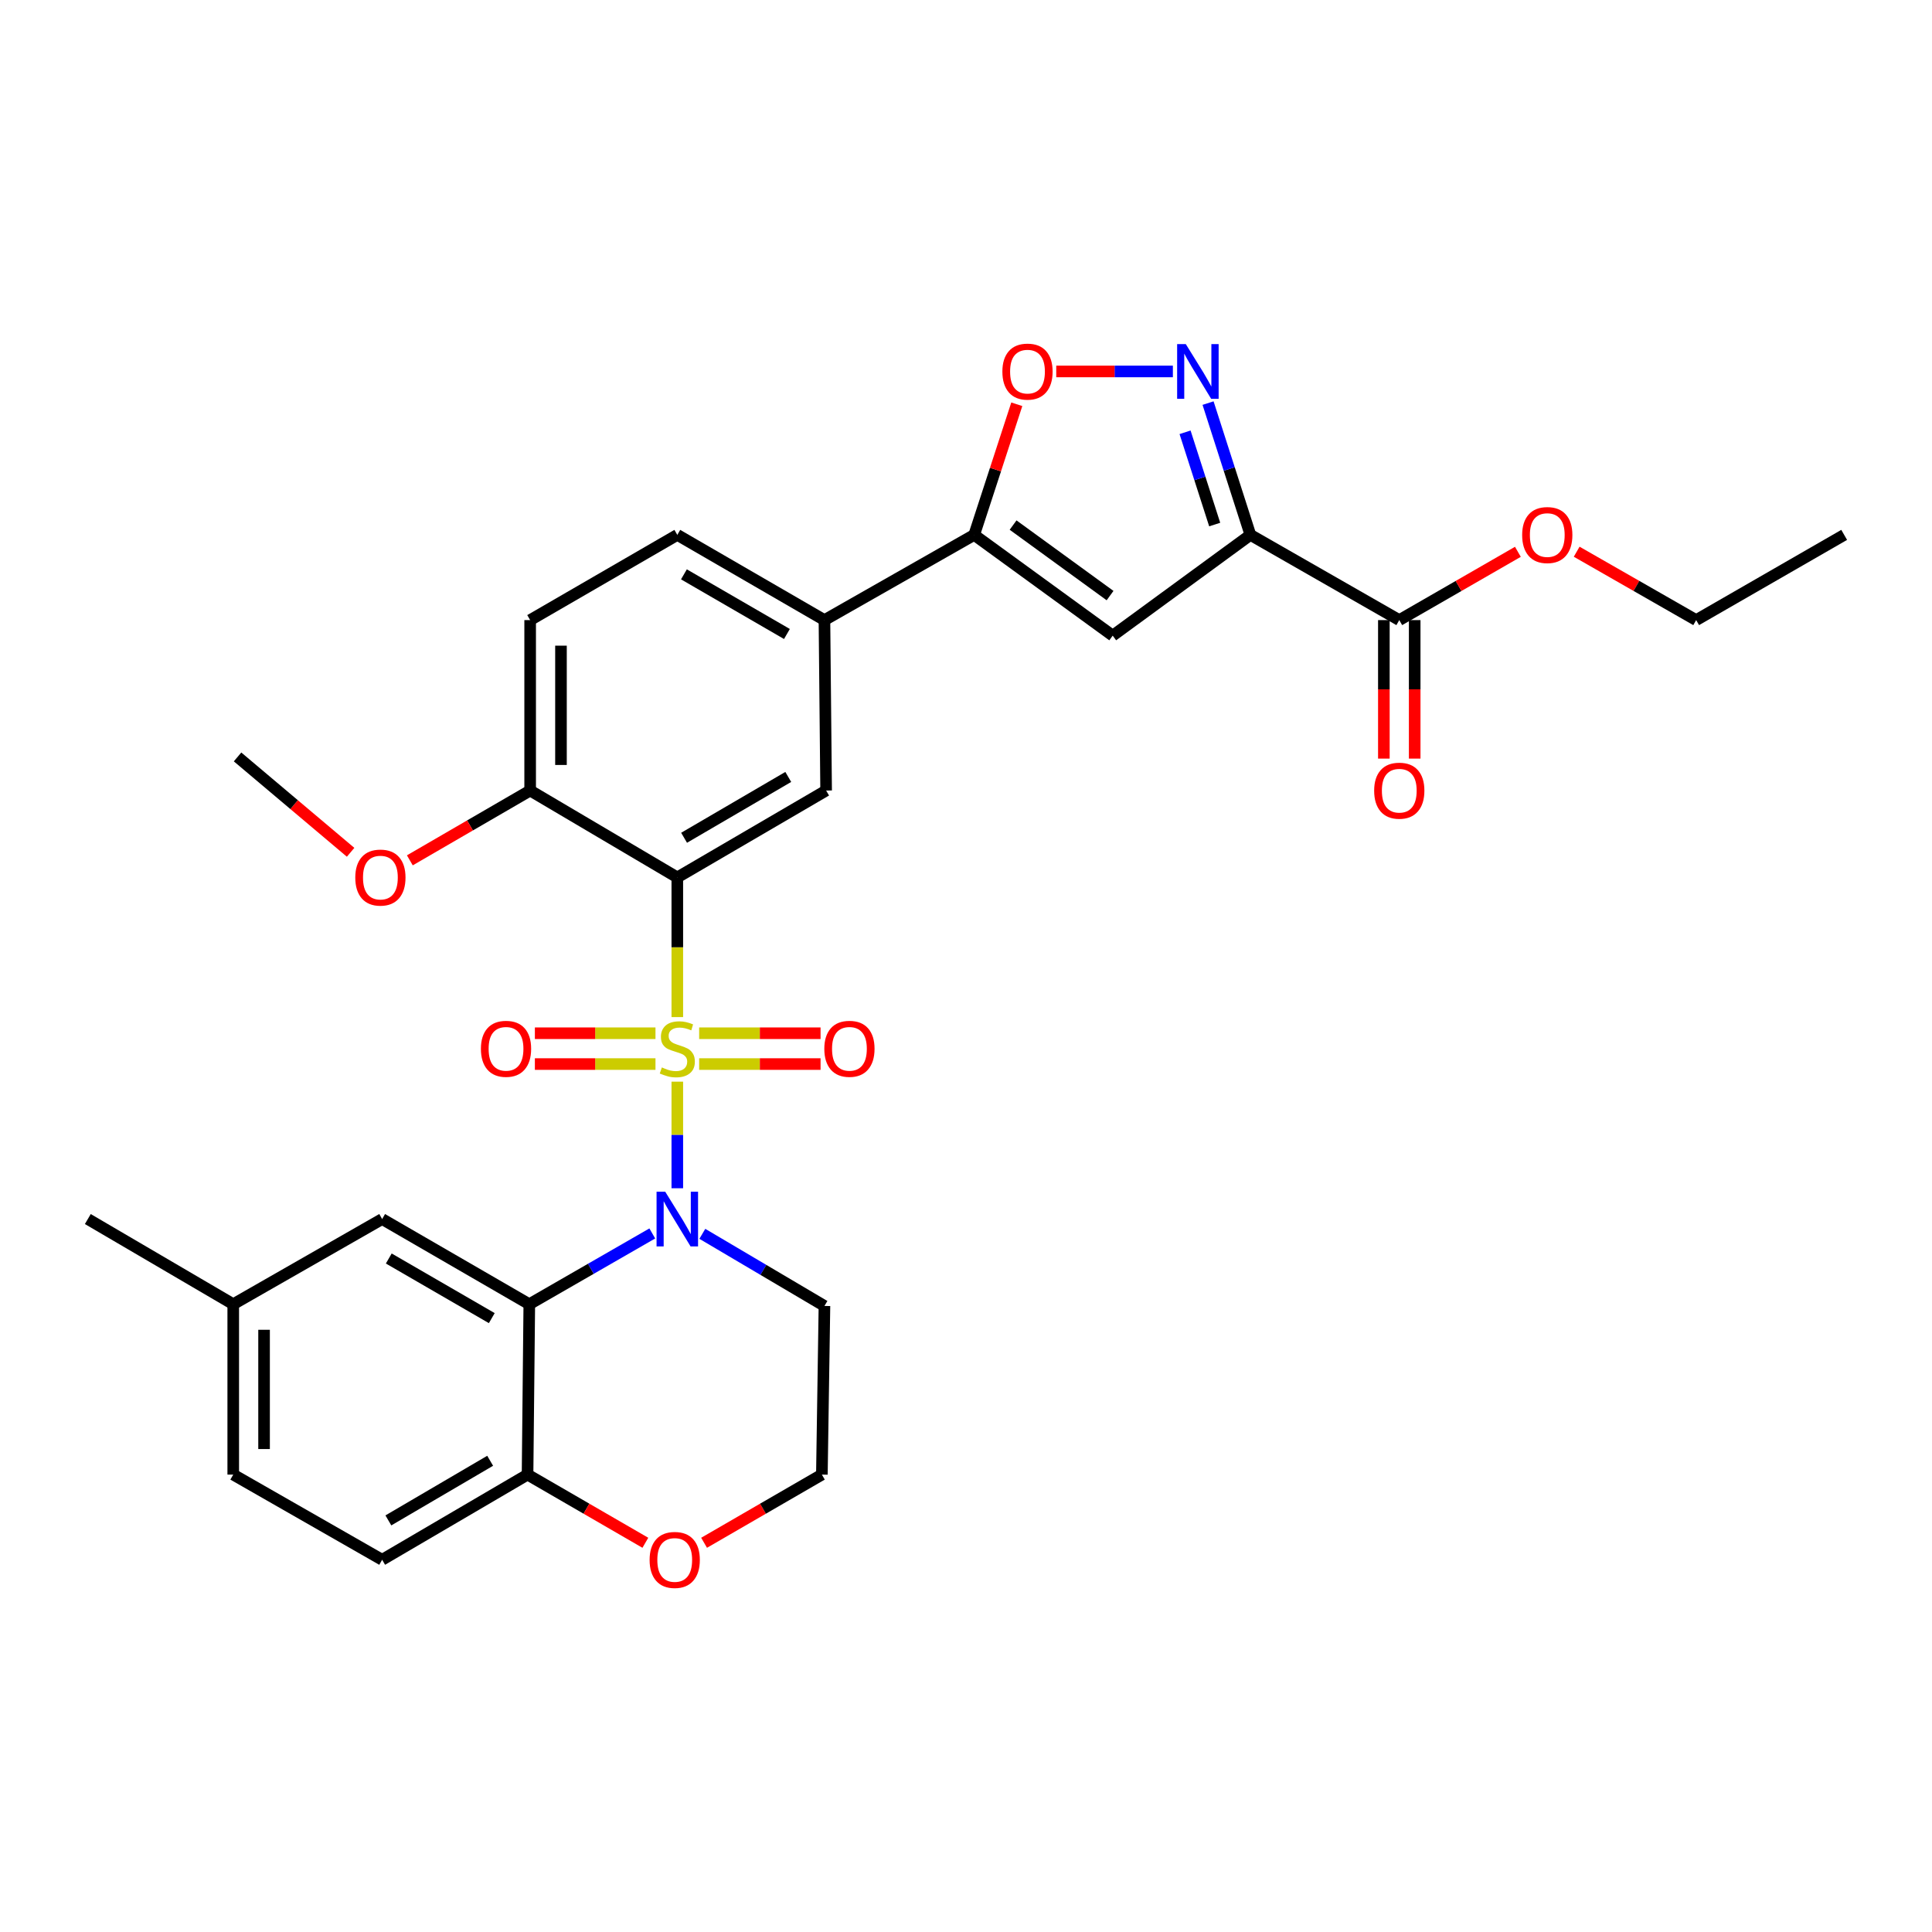 <?xml version='1.0' encoding='iso-8859-1'?>
<svg version='1.1' baseProfile='full'
              xmlns='http://www.w3.org/2000/svg'
                      xmlns:rdkit='http://www.rdkit.org/xml'
                      xmlns:xlink='http://www.w3.org/1999/xlink'
                  xml:space='preserve'
width='1000px' height='1000px' viewBox='0 0 1000 1000'>
<!-- END OF HEADER -->
<rect style='opacity:1.0;fill:#FFFFFF;stroke:none' width='1000' height='1000' x='0' y='0'> </rect>
<path class='bond-0' d='M 350.574,559.866 L 350.574,587.452' style='fill:none;fill-rule:evenodd;stroke:#CCCC00;stroke-width:6px;stroke-linecap:butt;stroke-linejoin:miter;stroke-opacity:1' />
<path class='bond-0' d='M 350.574,587.452 L 350.574,615.038' style='fill:none;fill-rule:evenodd;stroke:#0000FF;stroke-width:6px;stroke-linecap:butt;stroke-linejoin:miter;stroke-opacity:1' />
<path class='bond-1' d='M 350.574,526.445 L 350.574,490.298' style='fill:none;fill-rule:evenodd;stroke:#CCCC00;stroke-width:6px;stroke-linecap:butt;stroke-linejoin:miter;stroke-opacity:1' />
<path class='bond-1' d='M 350.574,490.298 L 350.574,454.151' style='fill:none;fill-rule:evenodd;stroke:#000000;stroke-width:6px;stroke-linecap:butt;stroke-linejoin:miter;stroke-opacity:1' />
<path class='bond-11' d='M 339.277,534.803 L 308.065,534.803' style='fill:none;fill-rule:evenodd;stroke:#CCCC00;stroke-width:6px;stroke-linecap:butt;stroke-linejoin:miter;stroke-opacity:1' />
<path class='bond-11' d='M 308.065,534.803 L 276.852,534.803' style='fill:none;fill-rule:evenodd;stroke:#FF0000;stroke-width:6px;stroke-linecap:butt;stroke-linejoin:miter;stroke-opacity:1' />
<path class='bond-11' d='M 339.277,550.758 L 308.065,550.758' style='fill:none;fill-rule:evenodd;stroke:#CCCC00;stroke-width:6px;stroke-linecap:butt;stroke-linejoin:miter;stroke-opacity:1' />
<path class='bond-11' d='M 308.065,550.758 L 276.852,550.758' style='fill:none;fill-rule:evenodd;stroke:#FF0000;stroke-width:6px;stroke-linecap:butt;stroke-linejoin:miter;stroke-opacity:1' />
<path class='bond-12' d='M 361.881,550.758 L 393.3,550.758' style='fill:none;fill-rule:evenodd;stroke:#CCCC00;stroke-width:6px;stroke-linecap:butt;stroke-linejoin:miter;stroke-opacity:1' />
<path class='bond-12' d='M 393.3,550.758 L 424.719,550.758' style='fill:none;fill-rule:evenodd;stroke:#FF0000;stroke-width:6px;stroke-linecap:butt;stroke-linejoin:miter;stroke-opacity:1' />
<path class='bond-12' d='M 361.881,534.803 L 393.3,534.803' style='fill:none;fill-rule:evenodd;stroke:#CCCC00;stroke-width:6px;stroke-linecap:butt;stroke-linejoin:miter;stroke-opacity:1' />
<path class='bond-12' d='M 393.3,534.803 L 424.719,534.803' style='fill:none;fill-rule:evenodd;stroke:#FF0000;stroke-width:6px;stroke-linecap:butt;stroke-linejoin:miter;stroke-opacity:1' />
<path class='bond-3' d='M 337.624,638.428 L 305.794,656.746' style='fill:none;fill-rule:evenodd;stroke:#0000FF;stroke-width:6px;stroke-linecap:butt;stroke-linejoin:miter;stroke-opacity:1' />
<path class='bond-3' d='M 305.794,656.746 L 273.964,675.064' style='fill:none;fill-rule:evenodd;stroke:#000000;stroke-width:6px;stroke-linecap:butt;stroke-linejoin:miter;stroke-opacity:1' />
<path class='bond-16' d='M 363.525,638.626 L 395.128,657.293' style='fill:none;fill-rule:evenodd;stroke:#0000FF;stroke-width:6px;stroke-linecap:butt;stroke-linejoin:miter;stroke-opacity:1' />
<path class='bond-16' d='M 395.128,657.293 L 426.732,675.96' style='fill:none;fill-rule:evenodd;stroke:#000000;stroke-width:6px;stroke-linecap:butt;stroke-linejoin:miter;stroke-opacity:1' />
<path class='bond-8' d='M 350.574,454.151 L 427.6,409.176' style='fill:none;fill-rule:evenodd;stroke:#000000;stroke-width:6px;stroke-linecap:butt;stroke-linejoin:miter;stroke-opacity:1' />
<path class='bond-8' d='M 354.083,433.627 L 408.001,402.144' style='fill:none;fill-rule:evenodd;stroke:#000000;stroke-width:6px;stroke-linecap:butt;stroke-linejoin:miter;stroke-opacity:1' />
<path class='bond-14' d='M 350.574,454.151 L 274.407,409.176' style='fill:none;fill-rule:evenodd;stroke:#000000;stroke-width:6px;stroke-linecap:butt;stroke-linejoin:miter;stroke-opacity:1' />
<path class='bond-2' d='M 647.201,276.857 L 575.936,329.003' style='fill:none;fill-rule:evenodd;stroke:#000000;stroke-width:6px;stroke-linecap:butt;stroke-linejoin:miter;stroke-opacity:1' />
<path class='bond-9' d='M 647.201,276.857 L 724.263,320.964' style='fill:none;fill-rule:evenodd;stroke:#000000;stroke-width:6px;stroke-linecap:butt;stroke-linejoin:miter;stroke-opacity:1' />
<path class='bond-34' d='M 647.201,276.857 L 636.244,242.75' style='fill:none;fill-rule:evenodd;stroke:#000000;stroke-width:6px;stroke-linecap:butt;stroke-linejoin:miter;stroke-opacity:1' />
<path class='bond-34' d='M 636.244,242.75 L 625.287,208.642' style='fill:none;fill-rule:evenodd;stroke:#0000FF;stroke-width:6px;stroke-linecap:butt;stroke-linejoin:miter;stroke-opacity:1' />
<path class='bond-34' d='M 628.724,271.505 L 621.054,247.63' style='fill:none;fill-rule:evenodd;stroke:#000000;stroke-width:6px;stroke-linecap:butt;stroke-linejoin:miter;stroke-opacity:1' />
<path class='bond-34' d='M 621.054,247.63 L 613.384,223.754' style='fill:none;fill-rule:evenodd;stroke:#0000FF;stroke-width:6px;stroke-linecap:butt;stroke-linejoin:miter;stroke-opacity:1' />
<path class='bond-13' d='M 273.964,675.064 L 273.06,763.25' style='fill:none;fill-rule:evenodd;stroke:#000000;stroke-width:6px;stroke-linecap:butt;stroke-linejoin:miter;stroke-opacity:1' />
<path class='bond-15' d='M 273.964,675.064 L 197.797,630.976' style='fill:none;fill-rule:evenodd;stroke:#000000;stroke-width:6px;stroke-linecap:butt;stroke-linejoin:miter;stroke-opacity:1' />
<path class='bond-15' d='M 254.546,682.259 L 201.229,651.397' style='fill:none;fill-rule:evenodd;stroke:#000000;stroke-width:6px;stroke-linecap:butt;stroke-linejoin:miter;stroke-opacity:1' />
<path class='bond-4' d='M 607.08,192.261 L 576.896,192.261' style='fill:none;fill-rule:evenodd;stroke:#0000FF;stroke-width:6px;stroke-linecap:butt;stroke-linejoin:miter;stroke-opacity:1' />
<path class='bond-4' d='M 576.896,192.261 L 546.711,192.261' style='fill:none;fill-rule:evenodd;stroke:#FF0000;stroke-width:6px;stroke-linecap:butt;stroke-linejoin:miter;stroke-opacity:1' />
<path class='bond-5' d='M 575.936,329.003 L 504.237,276.857' style='fill:none;fill-rule:evenodd;stroke:#000000;stroke-width:6px;stroke-linecap:butt;stroke-linejoin:miter;stroke-opacity:1' />
<path class='bond-5' d='M 574.566,308.278 L 524.376,271.776' style='fill:none;fill-rule:evenodd;stroke:#000000;stroke-width:6px;stroke-linecap:butt;stroke-linejoin:miter;stroke-opacity:1' />
<path class='bond-6' d='M 504.237,276.857 L 426.732,320.964' style='fill:none;fill-rule:evenodd;stroke:#000000;stroke-width:6px;stroke-linecap:butt;stroke-linejoin:miter;stroke-opacity:1' />
<path class='bond-7' d='M 504.237,276.857 L 515.263,243.051' style='fill:none;fill-rule:evenodd;stroke:#000000;stroke-width:6px;stroke-linecap:butt;stroke-linejoin:miter;stroke-opacity:1' />
<path class='bond-7' d='M 515.263,243.051 L 526.29,209.246' style='fill:none;fill-rule:evenodd;stroke:#FF0000;stroke-width:6px;stroke-linecap:butt;stroke-linejoin:miter;stroke-opacity:1' />
<path class='bond-10' d='M 427.6,409.176 L 426.732,320.964' style='fill:none;fill-rule:evenodd;stroke:#000000;stroke-width:6px;stroke-linecap:butt;stroke-linejoin:miter;stroke-opacity:1' />
<path class='bond-18' d='M 716.286,320.964 L 716.286,356.807' style='fill:none;fill-rule:evenodd;stroke:#000000;stroke-width:6px;stroke-linecap:butt;stroke-linejoin:miter;stroke-opacity:1' />
<path class='bond-18' d='M 716.286,356.807 L 716.286,392.651' style='fill:none;fill-rule:evenodd;stroke:#FF0000;stroke-width:6px;stroke-linecap:butt;stroke-linejoin:miter;stroke-opacity:1' />
<path class='bond-18' d='M 732.241,320.964 L 732.241,356.807' style='fill:none;fill-rule:evenodd;stroke:#000000;stroke-width:6px;stroke-linecap:butt;stroke-linejoin:miter;stroke-opacity:1' />
<path class='bond-18' d='M 732.241,356.807 L 732.241,392.651' style='fill:none;fill-rule:evenodd;stroke:#FF0000;stroke-width:6px;stroke-linecap:butt;stroke-linejoin:miter;stroke-opacity:1' />
<path class='bond-24' d='M 724.263,320.964 L 754.959,303.289' style='fill:none;fill-rule:evenodd;stroke:#000000;stroke-width:6px;stroke-linecap:butt;stroke-linejoin:miter;stroke-opacity:1' />
<path class='bond-24' d='M 754.959,303.289 L 785.655,285.615' style='fill:none;fill-rule:evenodd;stroke:#FF0000;stroke-width:6px;stroke-linecap:butt;stroke-linejoin:miter;stroke-opacity:1' />
<path class='bond-31' d='M 426.732,320.964 L 350.574,276.857' style='fill:none;fill-rule:evenodd;stroke:#000000;stroke-width:6px;stroke-linecap:butt;stroke-linejoin:miter;stroke-opacity:1' />
<path class='bond-31' d='M 407.312,328.154 L 354.001,297.28' style='fill:none;fill-rule:evenodd;stroke:#000000;stroke-width:6px;stroke-linecap:butt;stroke-linejoin:miter;stroke-opacity:1' />
<path class='bond-21' d='M 273.06,763.25 L 197.797,807.339' style='fill:none;fill-rule:evenodd;stroke:#000000;stroke-width:6px;stroke-linecap:butt;stroke-linejoin:miter;stroke-opacity:1' />
<path class='bond-21' d='M 253.706,756.097 L 201.022,786.959' style='fill:none;fill-rule:evenodd;stroke:#000000;stroke-width:6px;stroke-linecap:butt;stroke-linejoin:miter;stroke-opacity:1' />
<path class='bond-32' d='M 273.06,763.25 L 303.547,780.896' style='fill:none;fill-rule:evenodd;stroke:#000000;stroke-width:6px;stroke-linecap:butt;stroke-linejoin:miter;stroke-opacity:1' />
<path class='bond-32' d='M 303.547,780.896 L 334.035,798.541' style='fill:none;fill-rule:evenodd;stroke:#FF0000;stroke-width:6px;stroke-linecap:butt;stroke-linejoin:miter;stroke-opacity:1' />
<path class='bond-20' d='M 274.407,409.176 L 274.407,320.964' style='fill:none;fill-rule:evenodd;stroke:#000000;stroke-width:6px;stroke-linecap:butt;stroke-linejoin:miter;stroke-opacity:1' />
<path class='bond-20' d='M 290.362,395.944 L 290.362,334.196' style='fill:none;fill-rule:evenodd;stroke:#000000;stroke-width:6px;stroke-linecap:butt;stroke-linejoin:miter;stroke-opacity:1' />
<path class='bond-26' d='M 274.407,409.176 L 243.27,427.242' style='fill:none;fill-rule:evenodd;stroke:#000000;stroke-width:6px;stroke-linecap:butt;stroke-linejoin:miter;stroke-opacity:1' />
<path class='bond-26' d='M 243.27,427.242 L 212.133,445.309' style='fill:none;fill-rule:evenodd;stroke:#FF0000;stroke-width:6px;stroke-linecap:butt;stroke-linejoin:miter;stroke-opacity:1' />
<path class='bond-22' d='M 197.797,630.976 L 120.726,675.064' style='fill:none;fill-rule:evenodd;stroke:#000000;stroke-width:6px;stroke-linecap:butt;stroke-linejoin:miter;stroke-opacity:1' />
<path class='bond-23' d='M 426.732,675.96 L 425.402,763.25' style='fill:none;fill-rule:evenodd;stroke:#000000;stroke-width:6px;stroke-linecap:butt;stroke-linejoin:miter;stroke-opacity:1' />
<path class='bond-17' d='M 364.435,798.541 L 394.919,780.895' style='fill:none;fill-rule:evenodd;stroke:#FF0000;stroke-width:6px;stroke-linecap:butt;stroke-linejoin:miter;stroke-opacity:1' />
<path class='bond-17' d='M 394.919,780.895 L 425.402,763.25' style='fill:none;fill-rule:evenodd;stroke:#000000;stroke-width:6px;stroke-linecap:butt;stroke-linejoin:miter;stroke-opacity:1' />
<path class='bond-19' d='M 350.574,276.857 L 274.407,320.964' style='fill:none;fill-rule:evenodd;stroke:#000000;stroke-width:6px;stroke-linecap:butt;stroke-linejoin:miter;stroke-opacity:1' />
<path class='bond-33' d='M 197.797,807.339 L 120.726,763.25' style='fill:none;fill-rule:evenodd;stroke:#000000;stroke-width:6px;stroke-linecap:butt;stroke-linejoin:miter;stroke-opacity:1' />
<path class='bond-25' d='M 120.726,675.064 L 120.726,763.25' style='fill:none;fill-rule:evenodd;stroke:#000000;stroke-width:6px;stroke-linecap:butt;stroke-linejoin:miter;stroke-opacity:1' />
<path class='bond-25' d='M 136.681,688.292 L 136.681,750.022' style='fill:none;fill-rule:evenodd;stroke:#000000;stroke-width:6px;stroke-linecap:butt;stroke-linejoin:miter;stroke-opacity:1' />
<path class='bond-28' d='M 120.726,675.064 L 45.455,630.976' style='fill:none;fill-rule:evenodd;stroke:#000000;stroke-width:6px;stroke-linecap:butt;stroke-linejoin:miter;stroke-opacity:1' />
<path class='bond-27' d='M 816.085,285.567 L 847.01,303.265' style='fill:none;fill-rule:evenodd;stroke:#FF0000;stroke-width:6px;stroke-linecap:butt;stroke-linejoin:miter;stroke-opacity:1' />
<path class='bond-27' d='M 847.01,303.265 L 877.935,320.964' style='fill:none;fill-rule:evenodd;stroke:#000000;stroke-width:6px;stroke-linecap:butt;stroke-linejoin:miter;stroke-opacity:1' />
<path class='bond-29' d='M 181.475,441.145 L 152.217,416.465' style='fill:none;fill-rule:evenodd;stroke:#FF0000;stroke-width:6px;stroke-linecap:butt;stroke-linejoin:miter;stroke-opacity:1' />
<path class='bond-29' d='M 152.217,416.465 L 122.96,391.786' style='fill:none;fill-rule:evenodd;stroke:#000000;stroke-width:6px;stroke-linecap:butt;stroke-linejoin:miter;stroke-opacity:1' />
<path class='bond-30' d='M 877.935,320.964 L 954.545,276.857' style='fill:none;fill-rule:evenodd;stroke:#000000;stroke-width:6px;stroke-linecap:butt;stroke-linejoin:miter;stroke-opacity:1' />
<path  class='atom-0' d='M 342.574 552.501
Q 342.894 552.621, 344.214 553.181
Q 345.534 553.741, 346.974 554.101
Q 348.454 554.421, 349.894 554.421
Q 352.574 554.421, 354.134 553.141
Q 355.694 551.821, 355.694 549.541
Q 355.694 547.981, 354.894 547.021
Q 354.134 546.061, 352.934 545.541
Q 351.734 545.021, 349.734 544.421
Q 347.214 543.661, 345.694 542.941
Q 344.214 542.221, 343.134 540.701
Q 342.094 539.181, 342.094 536.621
Q 342.094 533.061, 344.494 530.861
Q 346.934 528.661, 351.734 528.661
Q 355.014 528.661, 358.734 530.221
L 357.814 533.301
Q 354.414 531.901, 351.854 531.901
Q 349.094 531.901, 347.574 533.061
Q 346.054 534.181, 346.094 536.141
Q 346.094 537.661, 346.854 538.581
Q 347.654 539.501, 348.774 540.021
Q 349.934 540.541, 351.854 541.141
Q 354.414 541.941, 355.934 542.741
Q 357.454 543.541, 358.534 545.181
Q 359.654 546.781, 359.654 549.541
Q 359.654 553.461, 357.014 555.581
Q 354.414 557.661, 350.054 557.661
Q 347.534 557.661, 345.614 557.101
Q 343.734 556.581, 341.494 555.661
L 342.574 552.501
' fill='#CCCC00'/>
<path  class='atom-1' d='M 344.314 616.816
L 353.594 631.816
Q 354.514 633.296, 355.994 635.976
Q 357.474 638.656, 357.554 638.816
L 357.554 616.816
L 361.314 616.816
L 361.314 645.136
L 357.434 645.136
L 347.474 628.736
Q 346.314 626.816, 345.074 624.616
Q 343.874 622.416, 343.514 621.736
L 343.514 645.136
L 339.834 645.136
L 339.834 616.816
L 344.314 616.816
' fill='#0000FF'/>
<path  class='atom-5' d='M 613.765 178.101
L 623.045 193.101
Q 623.965 194.581, 625.445 197.261
Q 626.925 199.941, 627.005 200.101
L 627.005 178.101
L 630.765 178.101
L 630.765 206.421
L 626.885 206.421
L 616.925 190.021
Q 615.765 188.101, 614.525 185.901
Q 613.325 183.701, 612.965 183.021
L 612.965 206.421
L 609.285 206.421
L 609.285 178.101
L 613.765 178.101
' fill='#0000FF'/>
<path  class='atom-8' d='M 518.83 192.341
Q 518.83 185.541, 522.19 181.741
Q 525.55 177.941, 531.83 177.941
Q 538.11 177.941, 541.47 181.741
Q 544.83 185.541, 544.83 192.341
Q 544.83 199.221, 541.43 203.141
Q 538.03 207.021, 531.83 207.021
Q 525.59 207.021, 522.19 203.141
Q 518.83 199.261, 518.83 192.341
M 531.83 203.821
Q 536.15 203.821, 538.47 200.941
Q 540.83 198.021, 540.83 192.341
Q 540.83 186.781, 538.47 183.981
Q 536.15 181.141, 531.83 181.141
Q 527.51 181.141, 525.15 183.941
Q 522.83 186.741, 522.83 192.341
Q 522.83 198.061, 525.15 200.941
Q 527.51 203.821, 531.83 203.821
' fill='#FF0000'/>
<path  class='atom-12' d='M 248.918 542.861
Q 248.918 536.061, 252.278 532.261
Q 255.638 528.461, 261.918 528.461
Q 268.198 528.461, 271.558 532.261
Q 274.918 536.061, 274.918 542.861
Q 274.918 549.741, 271.518 553.661
Q 268.118 557.541, 261.918 557.541
Q 255.678 557.541, 252.278 553.661
Q 248.918 549.781, 248.918 542.861
M 261.918 554.341
Q 266.238 554.341, 268.558 551.461
Q 270.918 548.541, 270.918 542.861
Q 270.918 537.301, 268.558 534.501
Q 266.238 531.661, 261.918 531.661
Q 257.598 531.661, 255.238 534.461
Q 252.918 537.261, 252.918 542.861
Q 252.918 548.581, 255.238 551.461
Q 257.598 554.341, 261.918 554.341
' fill='#FF0000'/>
<path  class='atom-13' d='M 426.664 542.861
Q 426.664 536.061, 430.024 532.261
Q 433.384 528.461, 439.664 528.461
Q 445.944 528.461, 449.304 532.261
Q 452.664 536.061, 452.664 542.861
Q 452.664 549.741, 449.264 553.661
Q 445.864 557.541, 439.664 557.541
Q 433.424 557.541, 430.024 553.661
Q 426.664 549.781, 426.664 542.861
M 439.664 554.341
Q 443.984 554.341, 446.304 551.461
Q 448.664 548.541, 448.664 542.861
Q 448.664 537.301, 446.304 534.501
Q 443.984 531.661, 439.664 531.661
Q 435.344 531.661, 432.984 534.461
Q 430.664 537.261, 430.664 542.861
Q 430.664 548.581, 432.984 551.461
Q 435.344 554.341, 439.664 554.341
' fill='#FF0000'/>
<path  class='atom-18' d='M 336.235 807.419
Q 336.235 800.619, 339.595 796.819
Q 342.955 793.019, 349.235 793.019
Q 355.515 793.019, 358.875 796.819
Q 362.235 800.619, 362.235 807.419
Q 362.235 814.299, 358.835 818.219
Q 355.435 822.099, 349.235 822.099
Q 342.995 822.099, 339.595 818.219
Q 336.235 814.339, 336.235 807.419
M 349.235 818.899
Q 353.555 818.899, 355.875 816.019
Q 358.235 813.099, 358.235 807.419
Q 358.235 801.859, 355.875 799.059
Q 353.555 796.219, 349.235 796.219
Q 344.915 796.219, 342.555 799.019
Q 340.235 801.819, 340.235 807.419
Q 340.235 813.139, 342.555 816.019
Q 344.915 818.899, 349.235 818.899
' fill='#FF0000'/>
<path  class='atom-19' d='M 711.263 409.256
Q 711.263 402.456, 714.623 398.656
Q 717.983 394.856, 724.263 394.856
Q 730.543 394.856, 733.903 398.656
Q 737.263 402.456, 737.263 409.256
Q 737.263 416.136, 733.863 420.056
Q 730.463 423.936, 724.263 423.936
Q 718.023 423.936, 714.623 420.056
Q 711.263 416.176, 711.263 409.256
M 724.263 420.736
Q 728.583 420.736, 730.903 417.856
Q 733.263 414.936, 733.263 409.256
Q 733.263 403.696, 730.903 400.896
Q 728.583 398.056, 724.263 398.056
Q 719.943 398.056, 717.583 400.856
Q 715.263 403.656, 715.263 409.256
Q 715.263 414.976, 717.583 417.856
Q 719.943 420.736, 724.263 420.736
' fill='#FF0000'/>
<path  class='atom-25' d='M 787.865 276.937
Q 787.865 270.137, 791.225 266.337
Q 794.585 262.537, 800.865 262.537
Q 807.145 262.537, 810.505 266.337
Q 813.865 270.137, 813.865 276.937
Q 813.865 283.817, 810.465 287.737
Q 807.065 291.617, 800.865 291.617
Q 794.625 291.617, 791.225 287.737
Q 787.865 283.857, 787.865 276.937
M 800.865 288.417
Q 805.185 288.417, 807.505 285.537
Q 809.865 282.617, 809.865 276.937
Q 809.865 271.377, 807.505 268.577
Q 805.185 265.737, 800.865 265.737
Q 796.545 265.737, 794.185 268.537
Q 791.865 271.337, 791.865 276.937
Q 791.865 282.657, 794.185 285.537
Q 796.545 288.417, 800.865 288.417
' fill='#FF0000'/>
<path  class='atom-27' d='M 183.893 454.231
Q 183.893 447.431, 187.253 443.631
Q 190.613 439.831, 196.893 439.831
Q 203.173 439.831, 206.533 443.631
Q 209.893 447.431, 209.893 454.231
Q 209.893 461.111, 206.493 465.031
Q 203.093 468.911, 196.893 468.911
Q 190.653 468.911, 187.253 465.031
Q 183.893 461.151, 183.893 454.231
M 196.893 465.711
Q 201.213 465.711, 203.533 462.831
Q 205.893 459.911, 205.893 454.231
Q 205.893 448.671, 203.533 445.871
Q 201.213 443.031, 196.893 443.031
Q 192.573 443.031, 190.213 445.831
Q 187.893 448.631, 187.893 454.231
Q 187.893 459.951, 190.213 462.831
Q 192.573 465.711, 196.893 465.711
' fill='#FF0000'/>
</svg>

